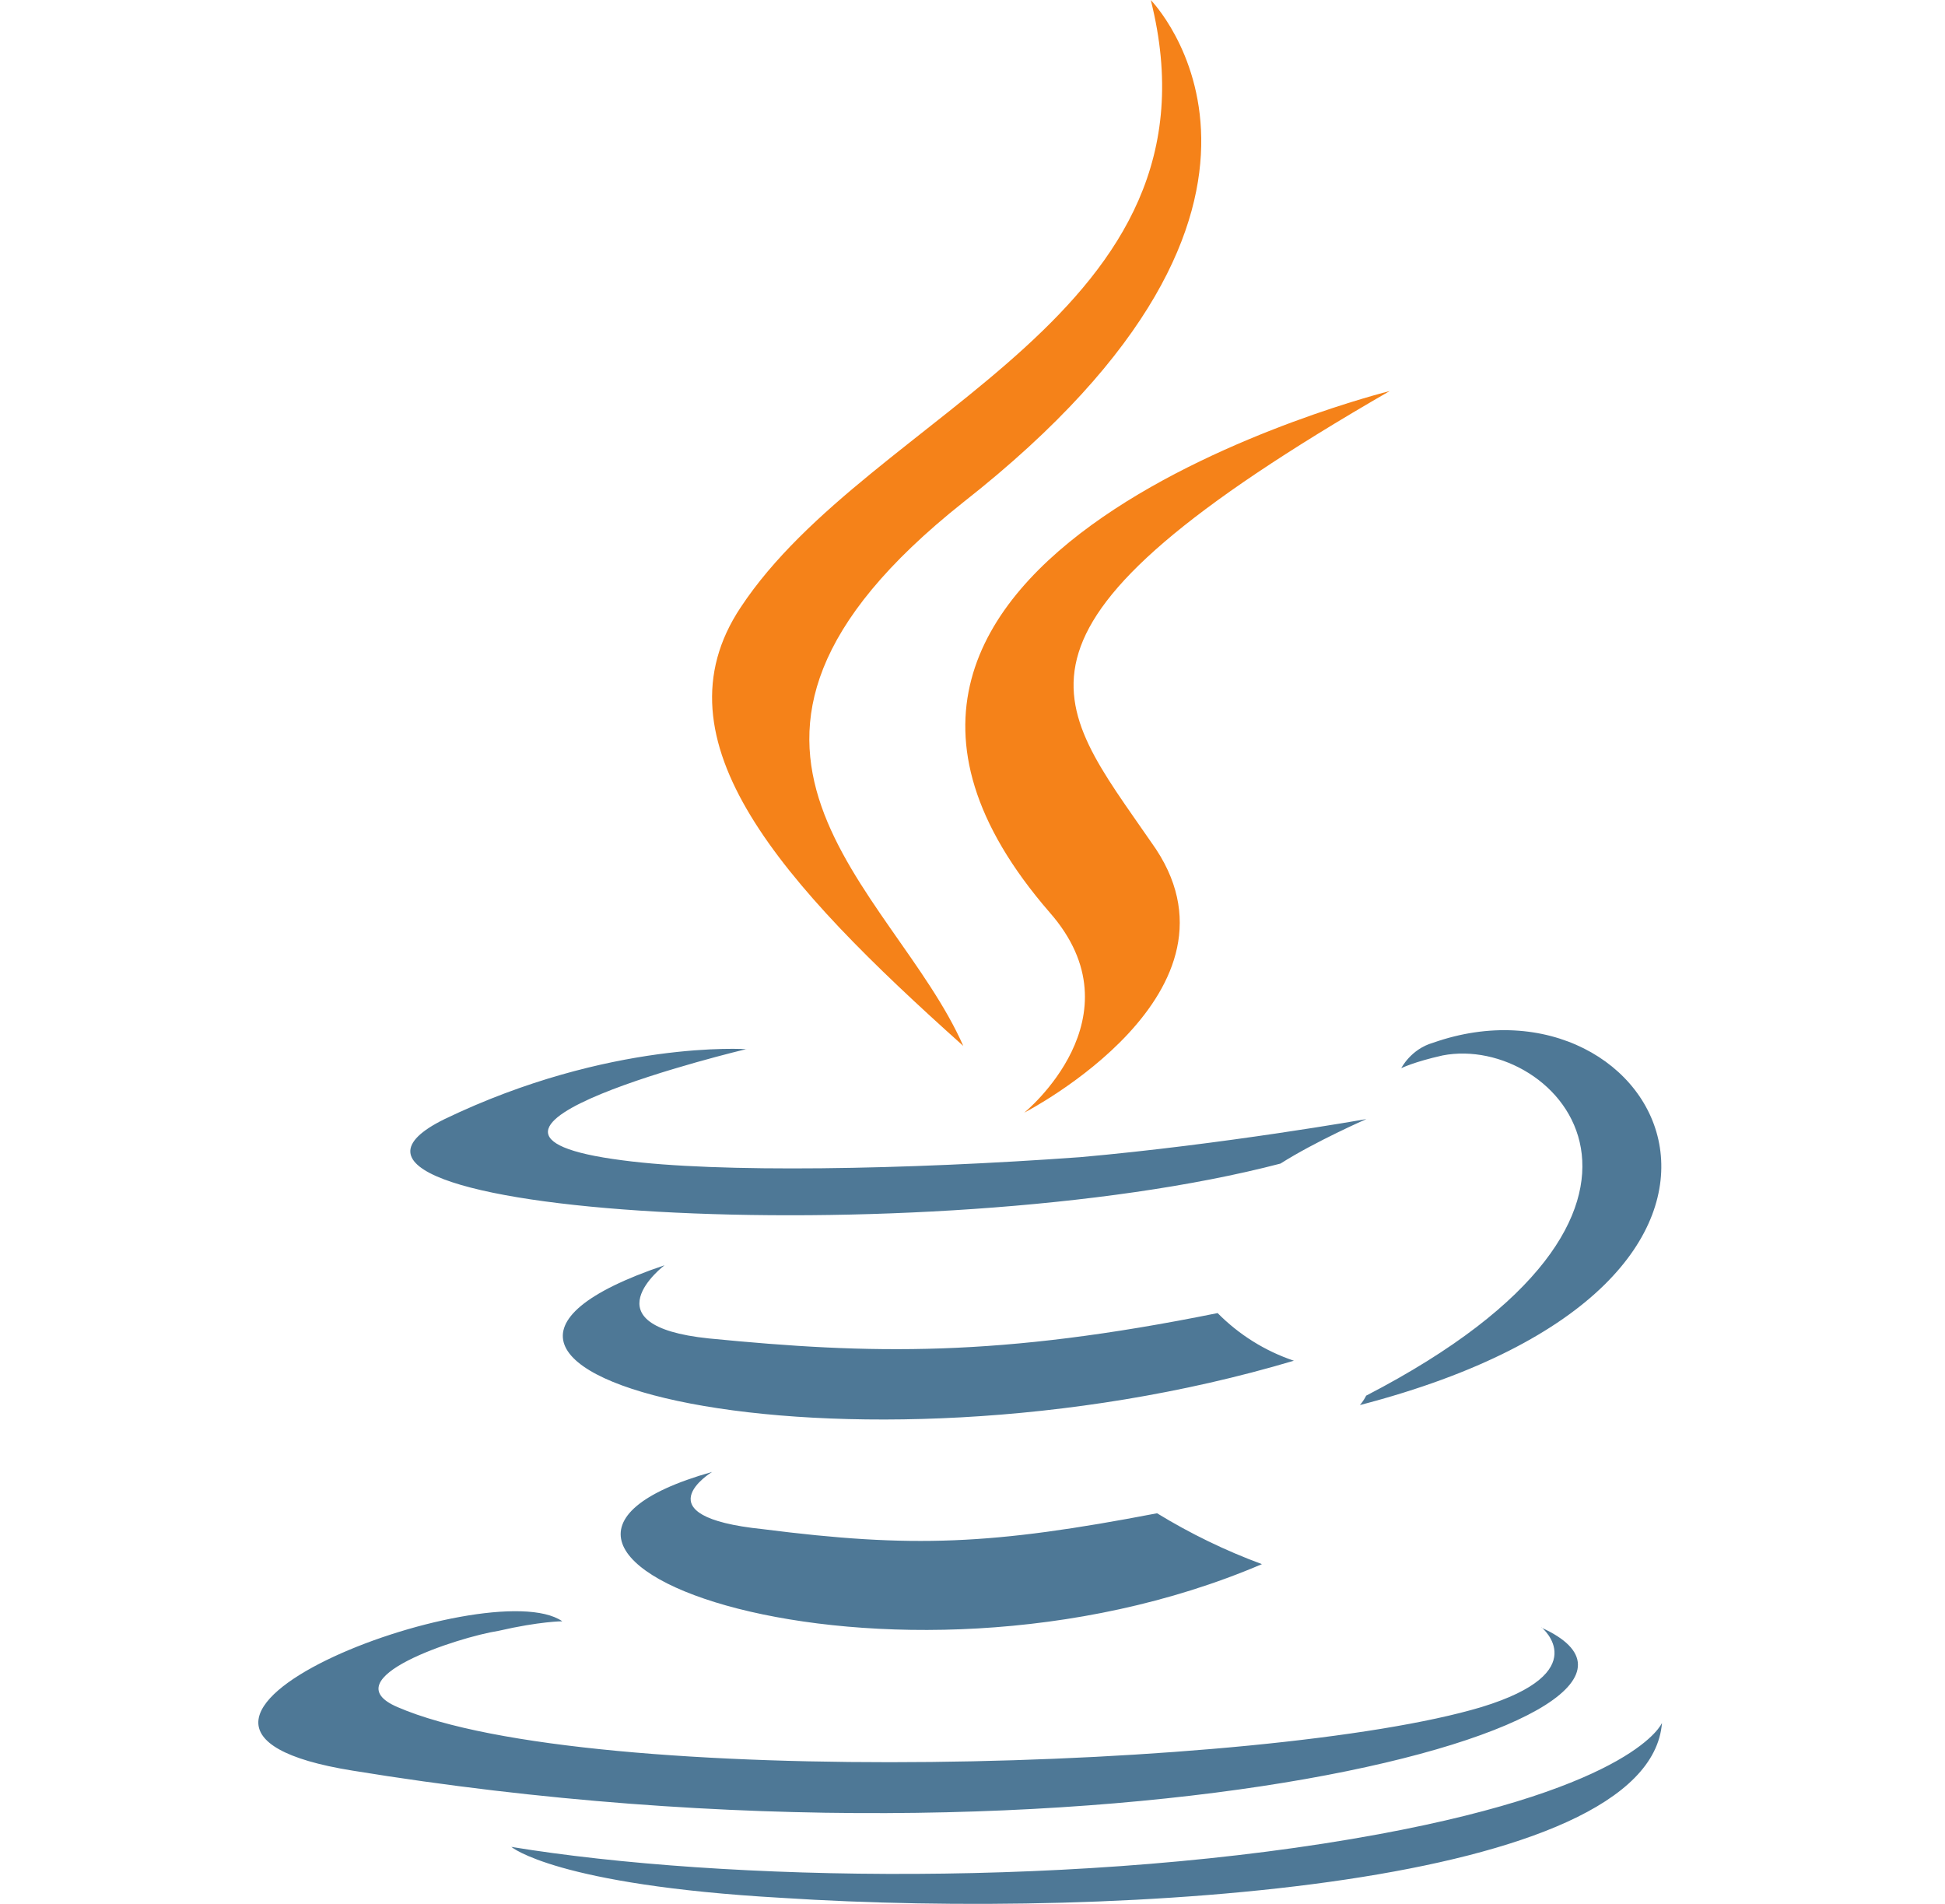 <svg width="47" height="46" viewBox="0 0 47 46" fill="none" xmlns="http://www.w3.org/2000/svg">
<g clip-path="url(#clip0_2316_58540)">
<path d="M17.207 35.564C17.207 35.564 15.439 36.639 18.436 36.947C22.044 37.407 23.966 37.33 27.96 36.563C28.762 37.054 29.611 37.466 30.494 37.792C21.51 41.633 10.14 37.562 17.207 35.564ZM16.057 30.571C16.057 30.571 14.137 32.03 17.132 32.339C21.05 32.723 24.122 32.799 29.423 31.726C29.939 32.248 30.57 32.643 31.266 32.877C20.436 36.103 8.3 33.183 16.057 30.571ZM37.256 39.325C37.256 39.325 38.561 40.401 35.797 41.246C30.651 42.784 14.214 43.244 9.606 41.246C7.993 40.556 11.065 39.557 12.049 39.403C13.048 39.173 13.588 39.173 13.588 39.173C11.819 37.944 1.836 41.708 8.519 42.781C26.876 45.777 42.007 41.476 37.244 39.325H37.256ZM18.038 25.347C18.038 25.347 9.666 27.345 15.042 28.035C17.347 28.343 21.878 28.265 26.102 27.959C29.558 27.652 33.017 27.039 33.017 27.039C33.017 27.039 31.788 27.577 30.942 28.114C22.418 30.343 6.056 29.343 10.743 27.039C14.736 25.119 18.039 25.35 18.039 25.35L18.038 25.347ZM33.017 33.719C41.619 29.263 37.625 24.965 34.86 25.501C34.17 25.655 33.861 25.809 33.861 25.809C33.861 25.809 34.091 25.349 34.628 25.195C40.082 23.274 44.383 30.955 32.86 33.949C32.86 33.949 32.936 33.873 33.014 33.719H33.017ZM18.886 45.855C27.18 46.392 39.855 45.547 40.161 41.628C40.161 41.628 39.547 43.166 33.326 44.316C26.259 45.622 17.503 45.467 12.357 44.624C12.357 44.624 13.432 45.546 18.886 45.855Z" fill="#4E7896"/>
<path d="M27.808 0.001C27.808 0.001 32.57 4.84 23.277 12.136C15.826 18.05 21.587 21.43 23.277 25.271C18.898 21.354 15.75 17.896 17.9 14.672C21.049 9.908 29.728 7.618 27.808 0.001ZM25.364 22.045C27.592 24.579 24.75 26.884 24.75 26.884C24.75 26.884 30.434 23.965 27.822 20.355C25.442 16.899 23.596 15.208 33.582 9.448C33.582 9.448 17.837 13.365 25.364 22.045Z" fill="#F58219"/>
</g>
<defs>
<clipPath id="clip0_2316_58540">
<rect width="46" height="46" fill="white" transform="translate(0.5)"/>
</clipPath>
</defs>
</svg>
